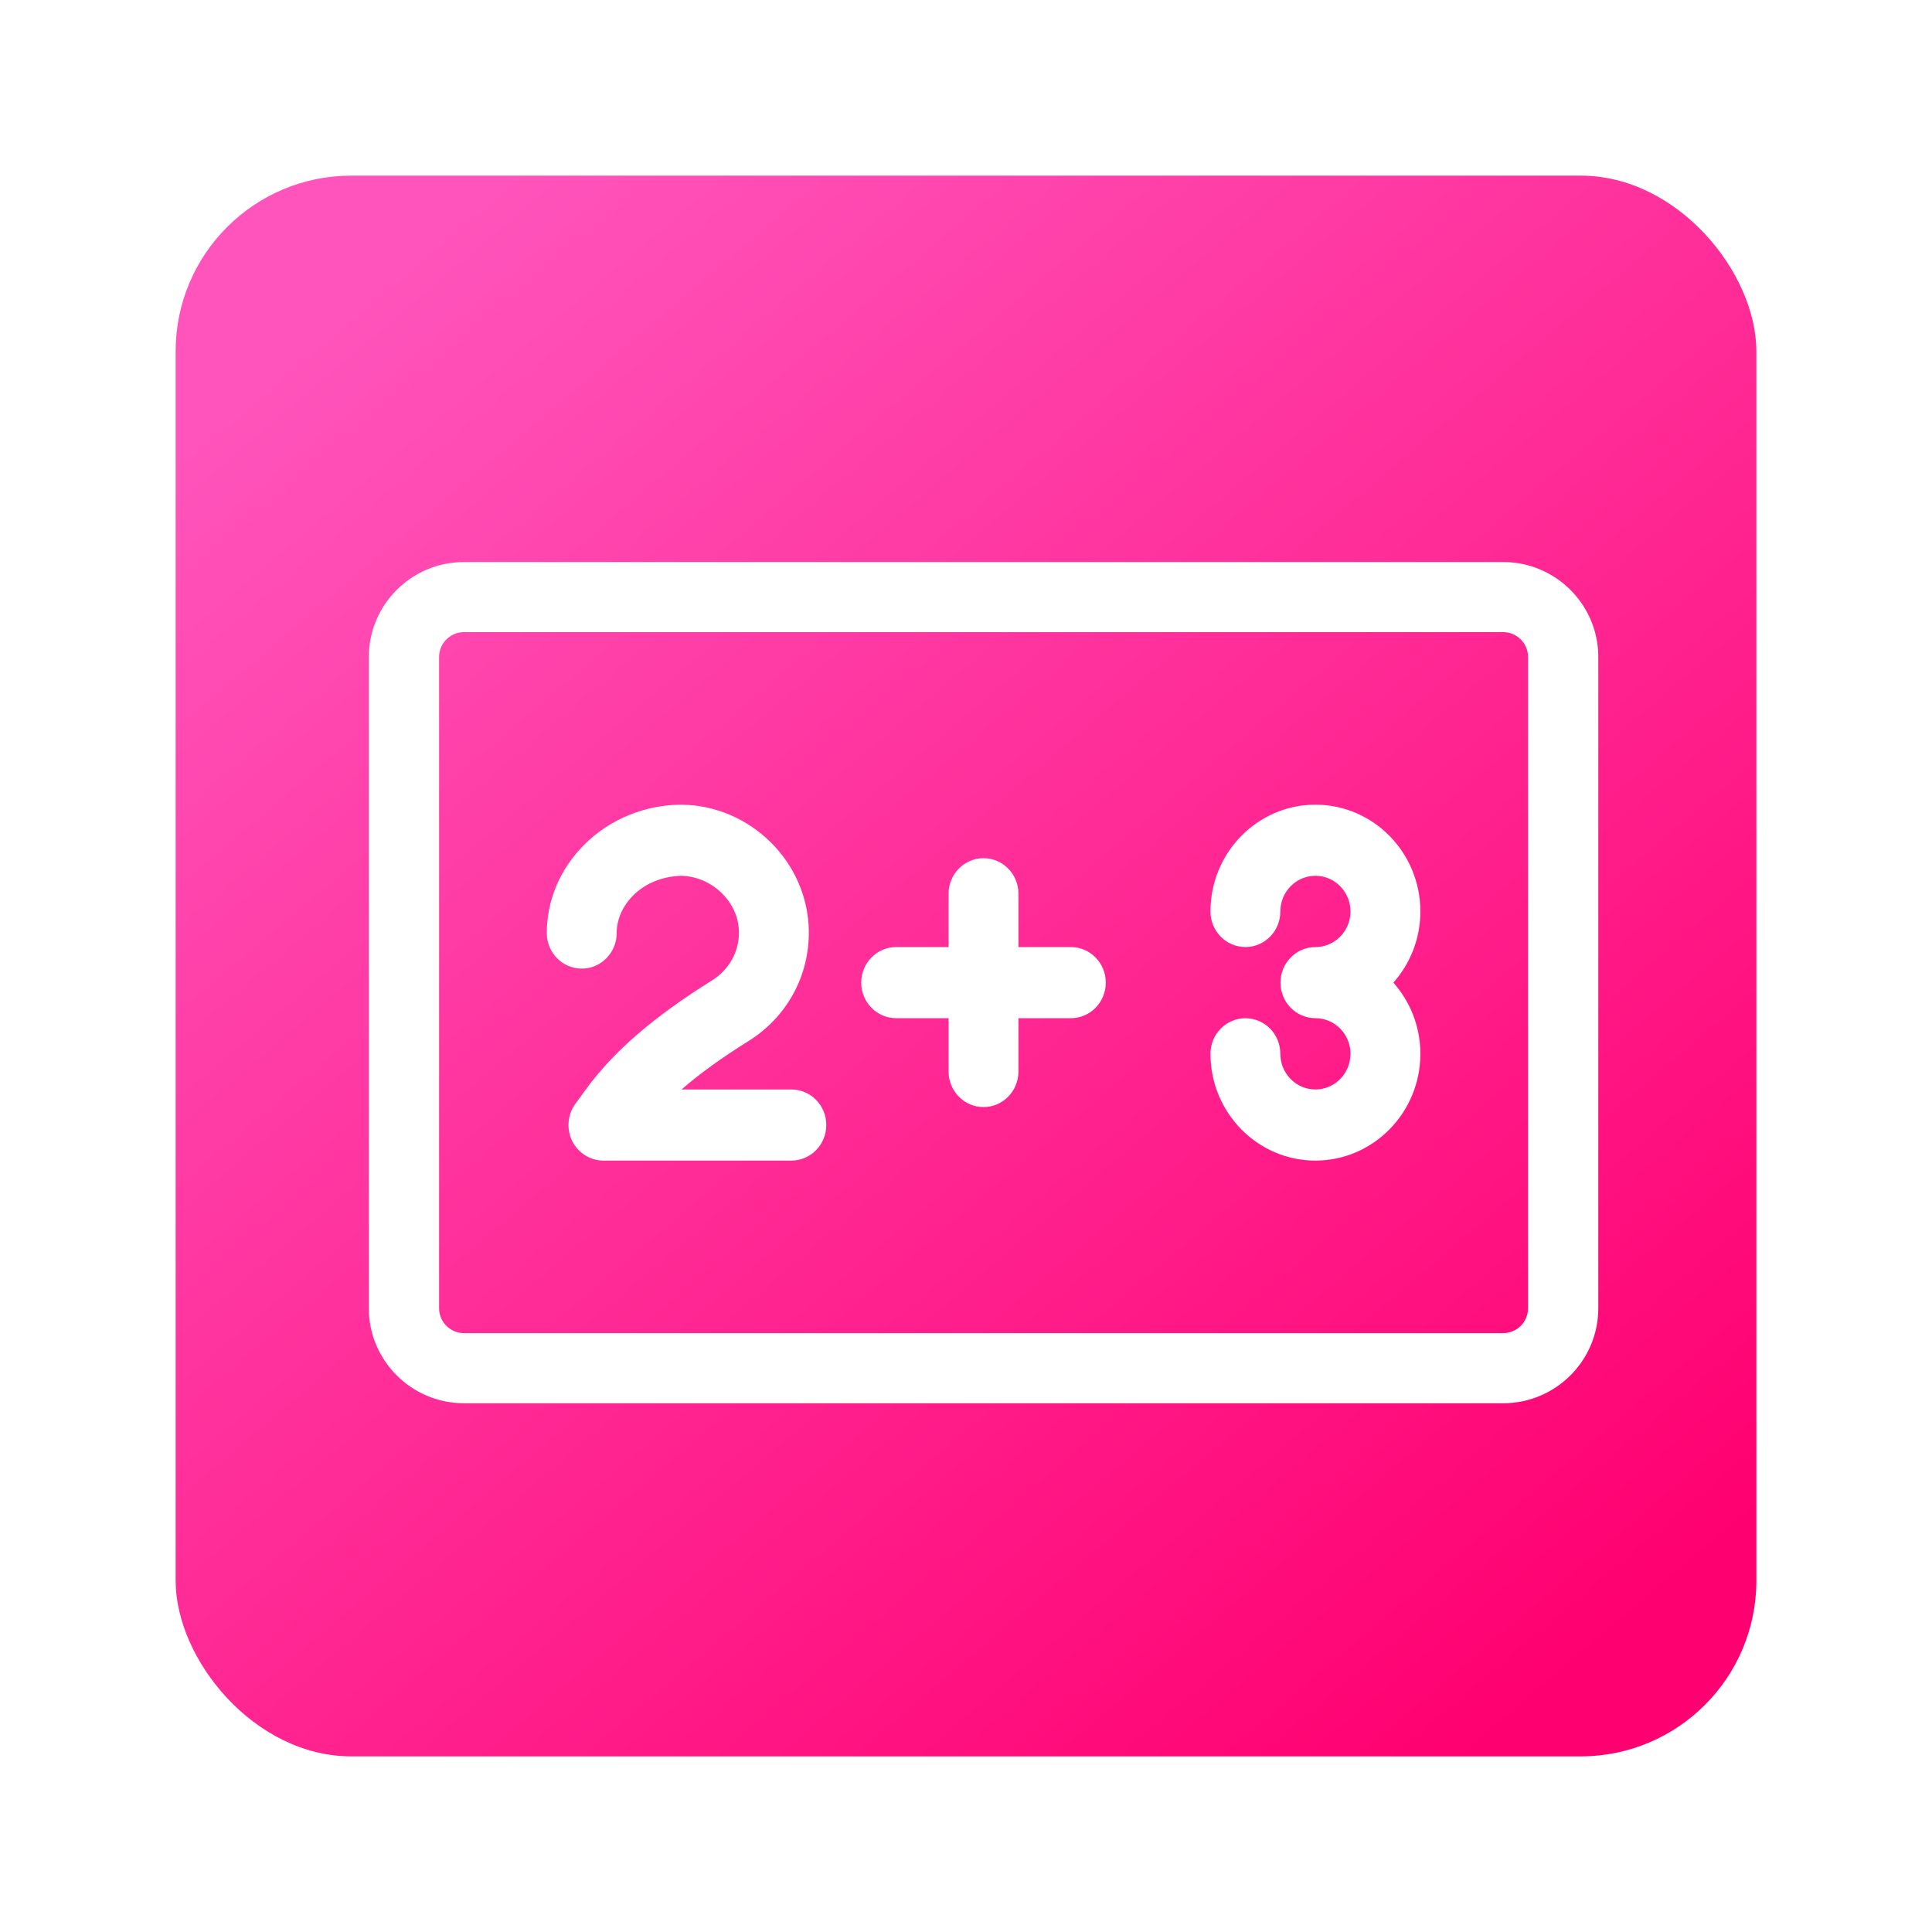 <svg width="110" height="110" viewBox="0 0 110 110" fill="none" xmlns="http://www.w3.org/2000/svg">
<g filter="url(#filter0_dii_2372_29335)">
<rect x="7" y="7" width="90" height="90" rx="10" fill="url(#paint0_linear_2372_29335)"/>
<g filter="url(#filter1_d_2372_29335)">
<path d="M81.583 28H22.417C19.43 28 17 30.424 17 33.405V70.49C17 73.47 19.43 75.895 22.417 75.895H81.583C84.57 75.895 87 73.47 87 70.49V33.405C87 30.424 84.57 28 81.583 28ZM83 70.49C83 71.269 82.364 71.903 81.583 71.903H22.417C21.636 71.903 21 71.269 21 70.49V33.405C21 32.626 21.636 31.991 22.417 31.991H81.583C82.364 31.991 83 32.626 83 33.405V70.49Z" fill="white"/>
<path d="M41.057 58.03H34.804C35.836 57.13 37.092 56.225 38.611 55.277C40.8 53.912 42.087 51.566 42.051 48.998C41.995 45.093 38.75 41.871 34.815 41.815C32.768 41.816 30.73 42.62 29.258 44.099C27.887 45.474 27.133 47.259 27.133 49.124C27.133 50.242 28.023 51.148 29.122 51.148C30.221 51.148 31.111 50.242 31.111 49.124C31.111 48.351 31.445 47.589 32.052 46.98C32.773 46.257 33.764 45.9 34.761 45.864C36.532 45.888 38.049 47.35 38.073 49.056C38.089 50.179 37.513 51.214 36.533 51.825C33.2 53.903 30.913 55.883 29.337 58.054L28.758 58.85C28.311 59.464 28.242 60.283 28.58 60.966C28.918 61.648 29.606 62.079 30.357 62.079H41.057C42.156 62.079 43.046 61.172 43.046 60.054C43.046 58.937 42.156 58.03 41.057 58.03ZM56.97 49.923H53.986V46.887C53.986 45.769 53.096 44.862 51.997 44.862C50.899 44.862 50.008 45.769 50.008 46.887V49.923H47.024C45.926 49.923 45.035 50.829 45.035 51.947C45.035 53.065 45.926 53.971 47.024 53.971H50.008V57.007C50.008 58.125 50.899 59.032 51.997 59.032C53.096 59.032 53.986 58.125 53.986 57.007V53.971H56.97C58.069 53.971 58.959 53.065 58.959 51.947C58.959 50.829 58.069 49.923 56.97 49.923ZM70.894 41.815C67.6 41.815 64.919 44.543 64.919 47.896C64.919 49.014 65.81 49.92 66.908 49.92C68.007 49.92 68.897 49.014 68.897 47.896C68.897 46.775 69.793 45.864 70.894 45.864C71.996 45.864 72.891 46.775 72.891 47.896C72.891 49.014 71.996 49.923 70.894 49.923C69.796 49.923 68.905 50.829 68.905 51.947C68.905 53.065 69.796 53.971 70.894 53.971C71.996 53.971 72.891 54.88 72.891 55.998C72.891 57.119 71.996 58.03 70.894 58.03C69.793 58.03 68.897 57.119 68.897 55.998C68.897 54.88 68.007 53.974 66.908 53.974C65.81 53.974 64.919 54.88 64.919 55.998C64.919 59.351 67.6 62.079 70.894 62.079C74.189 62.079 76.87 59.351 76.87 55.998C76.87 54.441 76.285 53.023 75.334 51.947C76.285 50.871 76.87 49.453 76.87 47.896C76.87 44.543 74.189 41.815 70.894 41.815Z" fill="white"/>
</g>
</g>
<defs>
<filter id="filter0_dii_2372_29335" x="0" y="0" width="110" height="110" filterUnits="userSpaceOnUse" color-interpolation-filters="sRGB">
<feFlood flood-opacity="0" result="BackgroundImageFix"/>
<feColorMatrix in="SourceAlpha" type="matrix" values="0 0 0 0 0 0 0 0 0 0 0 0 0 0 0 0 0 0 127 0" result="hardAlpha"/>
<feOffset dx="3" dy="3"/>
<feGaussianBlur stdDeviation="5"/>
<feColorMatrix type="matrix" values="0 0 0 0 0.383 0 0 0 0 0.021 0 0 0 0 0.182 0 0 0 0.2 0"/>
<feBlend mode="normal" in2="BackgroundImageFix" result="effect1_dropShadow_2372_29335"/>
<feBlend mode="normal" in="SourceGraphic" in2="effect1_dropShadow_2372_29335" result="shape"/>
<feColorMatrix in="SourceAlpha" type="matrix" values="0 0 0 0 0 0 0 0 0 0 0 0 0 0 0 0 0 0 127 0" result="hardAlpha"/>
<feOffset dx="1" dy="1"/>
<feGaussianBlur stdDeviation="1"/>
<feComposite in2="hardAlpha" operator="arithmetic" k2="-1" k3="1"/>
<feColorMatrix type="matrix" values="0 0 0 0 1 0 0 0 0 0.85 0 0 0 0 0.937 0 0 0 1 0"/>
<feBlend mode="normal" in2="shape" result="effect2_innerShadow_2372_29335"/>
<feColorMatrix in="SourceAlpha" type="matrix" values="0 0 0 0 0 0 0 0 0 0 0 0 0 0 0 0 0 0 127 0" result="hardAlpha"/>
<feOffset dx="-1" dy="-1"/>
<feGaussianBlur stdDeviation="1"/>
<feComposite in2="hardAlpha" operator="arithmetic" k2="-1" k3="1"/>
<feColorMatrix type="matrix" values="0 0 0 0 0.708 0 0 0 0 0.065 0 0 0 0 0.349 0 0 0 1 0"/>
<feBlend mode="normal" in2="effect2_innerShadow_2372_29335" result="effect3_innerShadow_2372_29335"/>
</filter>
<filter id="filter1_d_2372_29335" x="16" y="27" width="74" height="51.895" filterUnits="userSpaceOnUse" color-interpolation-filters="sRGB">
<feFlood flood-opacity="0" result="BackgroundImageFix"/>
<feColorMatrix in="SourceAlpha" type="matrix" values="0 0 0 0 0 0 0 0 0 0 0 0 0 0 0 0 0 0 127 0" result="hardAlpha"/>
<feOffset dx="1" dy="1"/>
<feGaussianBlur stdDeviation="1"/>
<feColorMatrix type="matrix" values="0 0 0 0 0.1 0 0 0 0 0.1 0 0 0 0 0.1 0 0 0 0.3 0"/>
<feBlend mode="normal" in2="BackgroundImageFix" result="effect1_dropShadow_2372_29335"/>
<feBlend mode="normal" in="SourceGraphic" in2="effect1_dropShadow_2372_29335" result="shape"/>
</filter>
<linearGradient id="paint0_linear_2372_29335" x1="17" y1="14.5" x2="84.5" y2="94" gradientUnits="userSpaceOnUse">
<stop stop-color="#FF54BB"/>
<stop offset="1" stop-color="#FF0070"/>
</linearGradient>
</defs>
</svg>
